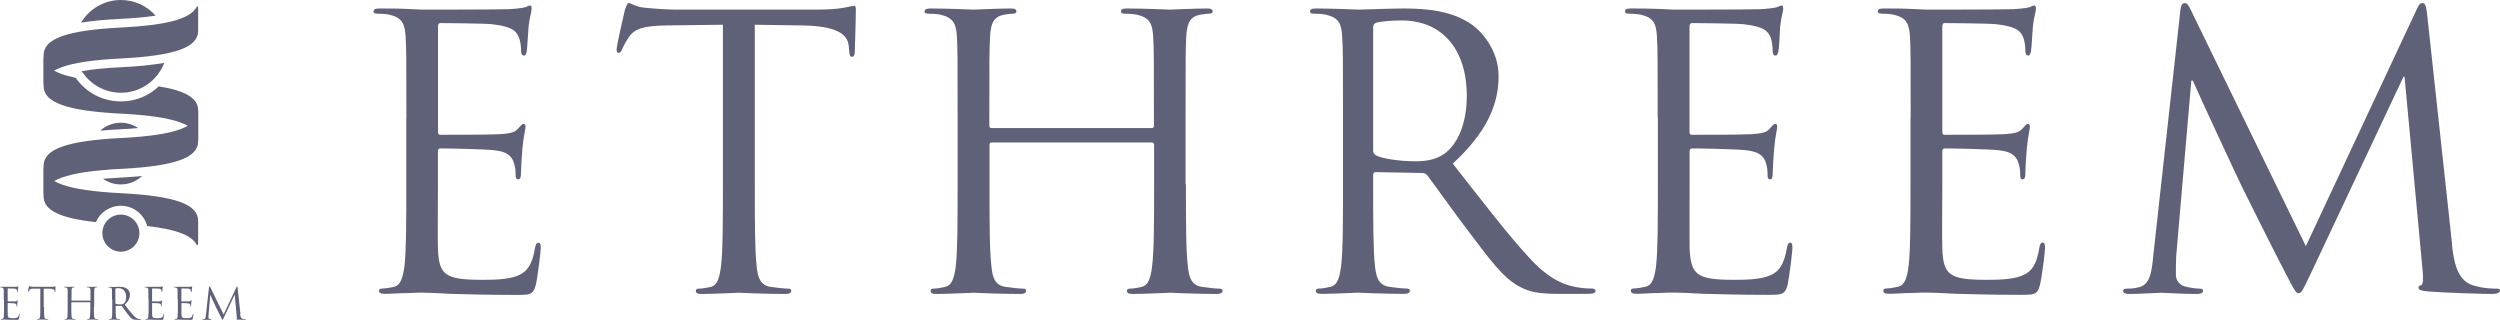 <?xml version="1.0" encoding="UTF-8"?>
<svg id="_レイヤー_2" data-name="レイヤー 2" xmlns="http://www.w3.org/2000/svg" width="286" height="36.6" viewBox="0 0 286 36.6">
  <defs>
    <style>
      .cls-1, .cls-2 {
        fill: #5f6178;
      }

      .cls-2 {
        isolation: isolate;
      }
    </style>
  </defs>
  <g id="_レイヤー_4" data-name="レイヤー 4">
    <g>
      <g>
        <path class="cls-1" d="M46.49,13.48c0-6.72,0-7.94-.09-9.32-.09-1.48-.43-2.15-1.86-2.48-.34-.08-1.07-.12-1.47-.12-.17,0-.34-.07-.34-.24,0-.27.21-.35.69-.35,1,0,2.17,0,3.11.05l1.77.08c.3,0,8.9,0,9.89-.05.83-.04,1.52-.13,1.85-.21.22-.05.4-.21.62-.21.12,0,.16.16.16.39,0,.3-.21.81-.35,2.02-.04.42-.14,2.31-.21,2.85-.04.2-.13.47-.3.47-.26,0-.35-.22-.35-.56,0-.32-.04-1.04-.26-1.55-.31-.7-.72-1.21-3.07-1.48-.73-.09-5.45-.13-5.92-.13-.17,0-.25.13-.25.43v11.92c0,.3.04.43.25.43.56,0,5.88,0,6.87-.07,1.05-.08,1.63-.17,2.02-.62.32-.35.48-.56.65-.56.13,0,.22.09.22.34,0,.27-.22,1-.35,2.43-.08.85-.17,2.46-.17,2.76,0,.35,0,.82-.31.82-.21,0-.3-.17-.3-.4,0-.43,0-.84-.18-1.41-.17-.62-.54-1.34-2.24-1.52-1.16-.14-5.43-.21-6.17-.21-.22,0-.3.12-.3.29v3.8c0,1.47-.04,6.48,0,7.39.13,2.97.77,3.55,5.01,3.55,1.12,0,3.02,0,4.13-.48,1.12-.46,1.65-1.33,1.96-3.11.08-.47.17-.65.39-.65.27,0,.27.35.27.65,0,.35-.35,3.28-.57,4.19-.3,1.13-.64,1.13-2.33,1.13-3.25,0-5.62-.08-7.31-.12-1.67-.09-2.71-.14-3.36-.14-.08,0-.82,0-1.73.05-.86,0-1.86.09-2.51.09-.47,0-.69-.09-.69-.36,0-.13.09-.25.34-.25.39,0,.91-.1,1.31-.18.86-.17,1.07-1.12,1.26-2.36.21-1.82.21-5.24.21-9.39v-7.6Z"/>
        <path class="cls-1" d="M86.35,21.08c0,4.15,0,7.56.21,9.39.13,1.24.39,2.2,1.68,2.36.6.09,1.56.19,1.94.19.26,0,.34.12.34.25,0,.23-.19.36-.68.36-2.39,0-5.11-.14-5.33-.14s-2.93.14-4.22.14c-.48,0-.69-.09-.69-.36,0-.13.09-.25.35-.25.38,0,.89-.1,1.29-.18.86-.17,1.07-1.12,1.24-2.36.22-1.82.22-5.24.22-9.39V2.83s-6.37.08-6.37.08c-2.68.04-3.72.34-4.42,1.37-.47.74-.6,1.05-.74,1.35-.12.34-.25.42-.42.42-.12,0-.21-.12-.21-.39,0-.42.85-4.14.94-4.49.09-.26.27-.82.43-.82.32,0,.74.44,1.91.54,1.24.13,2.88.21,3.41.21h16.18c1.39,0,2.38-.08,3.08-.21.65-.1,1.03-.23,1.21-.23.21,0,.21.26.21.51,0,1.29-.12,4.28-.12,4.76,0,.38-.14.57-.32.57-.2,0-.29-.14-.33-.75l-.04-.47c-.13-1.28-1.17-2.3-5.32-2.37l-5.43-.08v18.25Z"/>
        <path class="cls-1" d="M135.67,21.08c0,4.15,0,7.56.22,9.39.13,1.24.39,2.2,1.68,2.36.59.09,1.56.19,1.94.19.26,0,.35.12.35.25,0,.23-.22.36-.69.36-2.38,0-5.1-.14-5.31-.14-.23,0-2.94.14-4.25.14-.47,0-.69-.09-.69-.36,0-.13.09-.25.34-.25.39,0,.91-.1,1.3-.19.86-.17,1.08-1.12,1.24-2.36.23-1.82.23-5.24.23-9.39v-4.52c0-.17-.13-.26-.26-.26h-18.31c-.13,0-.26.03-.26.26v4.52c0,4.15,0,7.56.22,9.39.12,1.24.38,2.2,1.68,2.36.6.09,1.55.19,1.93.19.27,0,.35.12.35.25,0,.23-.22.36-.69.36-2.38,0-5.09-.14-5.31-.14-.23,0-2.94.14-4.25.14-.47,0-.67-.09-.67-.36,0-.13.08-.25.33-.25.39,0,.91-.1,1.29-.19.87-.17,1.08-1.12,1.26-2.36.21-1.82.21-5.24.21-9.39v-7.6c0-6.72,0-7.94-.08-9.32-.09-1.48-.45-2.15-1.88-2.48-.33-.08-1.07-.12-1.46-.12-.17,0-.36-.07-.36-.24,0-.27.24-.35.71-.35,1.94,0,4.65.13,4.88.13s2.93-.13,4.24-.13c.47,0,.68.08.68.35,0,.17-.17.24-.34.24-.3,0-.57.05-1.08.12-1.16.23-1.52.96-1.59,2.48-.09,1.38-.09,2.59-.09,9.32v.91c0,.22.13.26.26.26h18.31c.13,0,.26-.04.26-.26v-.91c0-6.72,0-7.94-.09-9.32-.08-1.48-.43-2.15-1.86-2.48-.34-.08-1.08-.12-1.46-.12-.19,0-.36-.07-.36-.24,0-.27.21-.35.69-.35,1.95,0,4.66.13,4.89.13.21,0,2.92-.13,4.22-.13.48,0,.69.08.69.35,0,.17-.17.24-.34.24-.29,0-.57.05-1.09.12-1.17.23-1.5.96-1.59,2.48-.08,1.38-.08,2.59-.08,9.32v7.6Z"/>
        <path class="cls-1" d="M153.64,13.48c0-6.72,0-7.94-.1-9.32-.07-1.48-.43-2.15-1.85-2.48-.35-.08-1.08-.12-1.47-.12-.17,0-.35-.07-.35-.24,0-.27.22-.35.7-.35,1.93,0,4.66.13,4.88.13.48,0,3.75-.13,5.1-.13,2.72,0,5.61.26,7.9,1.89,1.08.78,2.99,2.89,2.99,5.87,0,3.21-1.34,6.4-5.24,9.99,3.56,4.54,6.48,8.36,9,11.04,2.33,2.47,4.17,2.94,5.27,3.11.82.14,1.43.14,1.68.14.21,0,.38.12.38.25,0,.28-.25.36-1.03.36h-3.07c-2.41,0-3.5-.22-4.61-.84-1.88-.99-3.39-3.1-5.85-6.35-1.81-2.37-3.83-5.25-4.7-6.39-.18-.17-.31-.25-.57-.25l-5.31-.1c-.21,0-.3.13-.3.35v1.03c0,4.15,0,7.56.21,9.39.14,1.24.39,2.2,1.69,2.36.6.09,1.56.19,1.95.19.26,0,.35.12.35.25,0,.23-.22.36-.69.36-2.38,0-5.1-.14-5.31-.14-.05,0-2.78.14-4.06.14-.48,0-.7-.09-.7-.36,0-.13.09-.25.34-.25.4,0,.91-.1,1.3-.19.86-.17,1.08-1.12,1.25-2.36.22-1.82.22-5.24.22-9.39v-7.6ZM157.09,17.25c0,.21.09.38.3.51.65.37,2.63.69,4.54.69,1.04,0,2.25-.13,3.23-.81,1.52-1.04,2.64-3.37,2.64-6.66,0-5.39-2.85-8.64-7.46-8.64-1.32,0-2.48.13-2.9.26-.22.09-.35.26-.35.52v14.14Z"/>
        <path class="cls-1" d="M189.64,13.48c0-6.72,0-7.94-.09-9.32-.07-1.48-.42-2.15-1.84-2.48-.34-.08-1.08-.12-1.47-.12-.17,0-.34-.07-.34-.24,0-.27.2-.35.68-.35,1,0,2.16,0,3.12.05l1.77.08c.31,0,8.89,0,9.9-.05.82-.04,1.51-.13,1.86-.21.21-.05.4-.21.6-.21.13,0,.17.16.17.39,0,.3-.21.81-.35,2.02-.02.42-.11,2.31-.2,2.85-.05.2-.14.47-.31.47-.26,0-.35-.22-.35-.56,0-.32-.04-1.04-.25-1.55-.31-.7-.74-1.21-3.07-1.48-.74-.09-5.44-.13-5.92-.13-.16,0-.27.13-.27.43v11.92c0,.3.05.43.27.43.57,0,5.88,0,6.87-.07,1.05-.08,1.65-.17,2.03-.62.3-.35.48-.56.65-.56.14,0,.21.09.21.34,0,.27-.21,1.01-.34,2.43-.08.85-.17,2.46-.17,2.76,0,.35,0,.82-.29.82-.22,0-.3-.17-.3-.4,0-.43,0-.84-.17-1.41-.17-.62-.56-1.34-2.25-1.52-1.16-.14-5.44-.21-6.18-.21-.21,0-.32.12-.32.29v3.8c0,1.47-.02,6.48,0,7.39.16,2.97.8,3.55,5.02,3.55,1.13,0,3.02,0,4.15-.49,1.12-.46,1.64-1.33,1.95-3.11.09-.47.18-.65.39-.65.25,0,.25.35.25.65,0,.35-.35,3.28-.55,4.19-.31,1.13-.65,1.13-2.33,1.13-3.25,0-5.61-.08-7.3-.12-1.69-.09-2.74-.14-3.38-.14-.08,0-.82,0-1.72.05-.87,0-1.86.09-2.51.09-.48,0-.7-.09-.7-.36,0-.13.09-.25.35-.25.38,0,.91-.1,1.29-.19.86-.17,1.08-1.12,1.25-2.36.21-1.82.21-5.24.21-9.39v-7.6Z"/>
        <path class="cls-1" d="M218.58,13.48c0-6.72,0-7.94-.08-9.32-.09-1.48-.44-2.15-1.86-2.48-.35-.08-1.08-.12-1.47-.12-.18,0-.35-.07-.35-.24,0-.27.2-.35.68-.35,1,0,2.17,0,3.11.05l1.77.08c.3,0,8.9,0,9.89-.05.83-.04,1.52-.13,1.85-.21.21-.05.39-.21.61-.21.13,0,.18.16.18.39,0,.3-.21.81-.35,2.02-.05.42-.12,2.31-.22,2.85-.05.2-.12.47-.3.47-.24,0-.34-.22-.34-.56,0-.32-.04-1.04-.26-1.55-.29-.7-.73-1.21-3.08-1.48-.72-.09-5.43-.13-5.9-.13-.19,0-.26.13-.26.43v11.92c0,.3.05.43.26.43.56,0,5.87,0,6.85-.07,1.05-.08,1.65-.17,2.04-.62.31-.35.47-.56.66-.56.11,0,.21.09.21.34,0,.27-.21,1.01-.35,2.43-.08.85-.17,2.46-.17,2.76,0,.35,0,.82-.3.82-.22,0-.29-.17-.29-.4,0-.43,0-.84-.18-1.41-.18-.62-.56-1.34-2.25-1.52-1.17-.14-5.44-.21-6.17-.21-.23,0-.31.12-.31.29v3.8c0,1.47-.05,6.48,0,7.39.12,2.97.79,3.55,5,3.55,1.13,0,3.02,0,4.15-.49,1.13-.46,1.64-1.33,1.94-3.11.08-.47.17-.65.39-.65.27,0,.27.35.27.65,0,.35-.35,3.28-.58,4.19-.29,1.13-.64,1.13-2.32,1.13-3.25,0-5.63-.08-7.31-.12-1.68-.09-2.71-.14-3.37-.14-.09,0-.82,0-1.73.05-.86,0-1.85.09-2.51.09-.47,0-.68-.09-.68-.36,0-.13.09-.25.35-.25.39,0,.89-.1,1.29-.19.87-.17,1.08-1.12,1.25-2.36.22-1.82.22-5.24.22-9.39v-7.6Z"/>
        <path class="cls-1" d="M280.51,28.04c.18,1.57.49,3.98,2.33,4.58,1.26.4,2.39.4,2.82.4.2,0,.34.05.34.21,0,.27-.38.4-.9.4-.95,0-5.63-.14-7.2-.28-1.01-.08-1.22-.21-1.22-.43,0-.16.08-.25.3-.3.22-.03.26-.78.18-1.54l-2.08-22.3h-.12s-10.58,22.46-10.58,22.46c-.92,1.9-1.05,2.3-1.44,2.3-.29,0-.52-.45-1.33-2-1.12-2.11-4.84-9.58-5.05-10.01-.4-.78-5.22-11.15-5.7-12.31h-.17s-1.73,20.04-1.73,20.04c-.04.69-.04,1.46-.04,2.19,0,.64.47,1.22,1.12,1.34.73.19,1.39.23,1.65.23.17,0,.34.08.34.21,0,.32-.26.4-.78.4-1.6,0-3.67-.14-4.01-.14-.39,0-2.47.14-3.63.14-.43,0-.73-.09-.73-.4,0-.13.21-.21.43-.21.34,0,.66,0,1.29-.14,1.43-.26,1.56-1.93,1.73-3.59l3.11-28.15c.04-.47.21-.78.48-.78s.43.18.65.66l13.22,27.14,12.69-27.11c.18-.39.35-.7.65-.7s.43.36.52,1.17l2.88,26.51Z"/>
      </g>
      <g>
        <g>
          <path class="cls-1" d="M.43,34.26c0-.78,0-.92,0-1.08-.01-.17-.05-.25-.21-.29-.04,0-.13-.01-.17-.01-.02,0-.04,0-.04-.03,0-.03.03-.04.08-.04.12,0,.25,0,.36,0h.2s1.03,0,1.14,0c.1,0,.18-.01.22-.02.02,0,.04-.03.07-.03.01,0,.02.02.02.05,0,.03-.02.09-.04.23,0,.05-.02.27-.02.33,0,.02-.02.05-.03.05-.03,0-.04-.03-.04-.06,0-.04,0-.12-.03-.18-.04-.08-.08-.14-.35-.17-.08,0-.63-.01-.68-.01-.02,0-.03.01-.03.05v1.38s0,.05.03.05c.07,0,.68,0,.79,0,.12,0,.19-.02.23-.07.04-.04.06-.07.07-.07.02,0,.03,0,.03.04s-.03.11-.04.28c0,.1-.02.28-.02.32,0,.04,0,.1-.04.1-.02,0-.03-.02-.03-.05,0-.05,0-.1-.02-.16-.02-.07-.06-.15-.26-.17-.13-.02-.63-.03-.71-.03-.03,0-.03.01-.03.03v.44c0,.17,0,.75,0,.85.01.34.09.41.58.41.13,0,.35,0,.48-.06.13-.05.19-.15.23-.36.01-.05.02-.08.04-.08.03,0,.03.04.03.08,0,.04-.04.38-.07.48-.04.13-.07.13-.27.13-.38,0-.65,0-.84-.01-.19-.01-.31-.02-.39-.02,0,0-.09,0-.2,0-.1,0-.21.01-.29.01-.06,0-.08-.01-.08-.04,0-.01,0-.03.04-.03.05,0,.11-.01.15-.02.1-.02.13-.13.15-.27.02-.21.02-.6.02-1.08v-.88Z"/>
          <path class="cls-1" d="M5.04,35.13c0,.48,0,.87.03,1.08.01.14.04.25.19.27.07,0,.18.02.22.02.03,0,.04.01.04.03,0,.03-.02.04-.08.04-.28,0-.59-.02-.62-.02s-.34.02-.49.02c-.06,0-.08-.01-.08-.04,0-.01,0-.03.04-.03.04,0,.1-.01.15-.02.1-.02.12-.13.15-.27.02-.21.02-.6.02-1.08v-2.11s-.74,0-.74,0c-.31,0-.43.04-.51.16-.05.09-.07.12-.09.16-.01.04-.03.05-.05.05-.02,0-.03-.01-.03-.05,0-.05.1-.48.11-.52.01-.03.03-.09.05-.09.03,0,.09.05.22.06.14.02.33.02.39.02h1.87c.16,0,.28,0,.36-.02.08-.01.12-.03.14-.03.02,0,.02.03.02.06,0,.15-.02.5-.02.55,0,.04-.02.06-.04.06-.02,0-.03-.02-.04-.09v-.05c-.02-.15-.14-.26-.62-.27h-.63s0,2.1,0,2.1Z"/>
          <path class="cls-1" d="M10.74,35.13c0,.48,0,.87.03,1.08.02.14.04.25.19.27.07,0,.18.02.23.02.03,0,.04.01.04.03,0,.03-.03.04-.08.04-.28,0-.59-.02-.61-.02-.03,0-.34.02-.49.02-.06,0-.08-.01-.08-.04,0-.01.01-.03.04-.03.05,0,.11-.01.15-.02.1-.02.12-.13.14-.27.03-.21.03-.6.03-1.08v-.52s-.01-.03-.03-.03h-2.11s-.03,0-.03.03v.52c0,.48,0,.87.03,1.08.01.14.04.25.19.27.07,0,.18.02.22.02.03,0,.04.01.04.03,0,.03-.03.04-.08.04-.28,0-.59-.02-.61-.02s-.34.02-.49.02c-.05,0-.08-.01-.08-.04,0-.01,0-.03.04-.03.05,0,.1-.01.15-.02.1-.02.12-.13.15-.27.02-.21.02-.6.02-1.08v-.88c0-.78,0-.92,0-1.08-.01-.17-.05-.25-.21-.29-.04,0-.12-.01-.17-.01-.02,0-.04,0-.04-.03,0-.03.03-.04.08-.04.23,0,.54.02.56.02s.34-.02.49-.02c.06,0,.08,0,.08.04,0,.02-.02.03-.04.03-.03,0-.06,0-.12.01-.13.03-.18.11-.18.29-.01.16-.01.3-.01,1.08v.11s.02.03.03.03h2.11s.03,0,.03-.03v-.11c0-.78,0-.92,0-1.08,0-.17-.05-.25-.22-.29-.04,0-.12-.01-.17-.01-.02,0-.04,0-.04-.03,0-.03.03-.04.08-.04.22,0,.54.02.56.02.02,0,.34-.02.49-.02.06,0,.08,0,.08.04,0,.02-.02.03-.04.03-.03,0-.07,0-.13.01-.14.03-.17.11-.18.29-.01.16-.01.3-.01,1.08v.88Z"/>
          <path class="cls-1" d="M12.81,34.26c0-.78,0-.92,0-1.08,0-.17-.05-.25-.21-.29-.04,0-.12-.01-.17-.01-.02,0-.04,0-.04-.03,0-.03.03-.04.08-.04.22,0,.54.02.56.02.06,0,.43-.02.59-.02.31,0,.65.03.91.22.12.09.34.33.34.68,0,.37-.16.74-.6,1.15.41.52.75.97,1.04,1.28.27.28.48.34.61.36.09.02.17.02.19.02.02,0,.04.01.04.03,0,.03-.03.04-.12.04h-.35c-.28,0-.4-.03-.53-.1-.22-.12-.39-.36-.68-.73-.21-.27-.44-.61-.54-.74-.02-.02-.03-.03-.06-.03h-.61s-.03,0-.03.03v.12c0,.48,0,.87.03,1.08.02.14.04.25.19.27.07,0,.18.02.23.02.03,0,.04.01.04.03,0,.03-.02.04-.08.04-.28,0-.59-.02-.61-.02,0,0-.32.02-.47.02-.06,0-.08-.01-.08-.04,0-.01,0-.03.04-.03.05,0,.11-.01.15-.02.1-.02.13-.13.15-.27.02-.21.02-.6.02-1.08v-.88ZM13.21,34.69s.01.04.03.06c.08.04.3.08.52.08.12,0,.26-.02.37-.09.18-.12.3-.39.3-.77,0-.62-.33-1-.86-1-.15,0-.29.01-.33.03-.02.01-.04.03-.04.06v1.63Z"/>
          <path class="cls-1" d="M16.98,34.26c0-.78,0-.92-.01-1.08,0-.17-.05-.25-.21-.29-.04,0-.12-.01-.17-.01-.02,0-.04,0-.04-.03,0-.03.02-.04.08-.04.12,0,.25,0,.36,0h.2s1.03,0,1.14,0c.09,0,.17-.01.21-.02.02,0,.05-.03.07-.03.02,0,.02.02.02.05,0,.03-.03.09-.04.23,0,.05-.01.27-.02.33,0,.02-.02.05-.04.05-.03,0-.04-.03-.04-.06,0-.04,0-.12-.03-.18-.03-.08-.09-.14-.35-.17-.09,0-.63-.01-.68-.01-.02,0-.03.01-.03.05v1.38s0,.05.03.05c.06,0,.68,0,.79,0,.12,0,.19-.02.23-.07.04-.04.06-.07.07-.07.02,0,.03,0,.03.04s-.03.11-.04.28c-.01.1-.02.28-.02.32,0,.04,0,.1-.03.1-.02,0-.03-.02-.03-.05,0-.05,0-.1-.02-.16-.02-.07-.06-.15-.26-.17-.13-.02-.63-.03-.71-.03-.02,0-.04.01-.04.03v.44c0,.17,0,.75,0,.85.02.34.09.41.58.41.13,0,.35,0,.48-.06.13-.05.19-.15.23-.36,0-.05.02-.08.04-.08.03,0,.03.04.03.08,0,.04-.04.38-.06.48-.03.13-.07.13-.27.13-.37,0-.65,0-.84-.01-.2-.01-.32-.02-.39-.02,0,0-.09,0-.2,0-.1,0-.21.01-.29.01-.05,0-.08-.01-.08-.04,0-.01.01-.03.04-.03.04,0,.1-.01.15-.02.1-.02.13-.13.15-.27.03-.21.03-.6.03-1.08v-.88Z"/>
          <path class="cls-1" d="M20.32,34.26c0-.78,0-.92-.01-1.08,0-.17-.05-.25-.21-.29-.04,0-.12-.01-.17-.01-.02,0-.04,0-.04-.03,0-.03.02-.04.08-.04.12,0,.25,0,.36,0h.21s1.03,0,1.14,0c.1,0,.18-.01.22-.02.02,0,.04-.03.07-.03.01,0,.02.02.02.05,0,.03-.03.09-.04.23,0,.05-.01.27-.03.33,0,.02-.01.05-.04.05-.03,0-.04-.03-.04-.06,0-.04,0-.12-.03-.18-.03-.08-.08-.14-.35-.17-.08,0-.63-.01-.68-.01-.02,0-.03.01-.03.05v1.38s0,.05.03.05c.06,0,.68,0,.79,0,.12,0,.19-.02.24-.07.04-.04.06-.07.08-.07.02,0,.03,0,.03.04s-.03.11-.04.28c0,.1-.02.28-.02.32,0,.04,0,.1-.04.1-.02,0-.03-.02-.03-.05,0-.05,0-.1-.02-.16-.02-.07-.06-.15-.26-.17-.14-.02-.63-.03-.71-.03-.03,0-.04.01-.04.03v.44c0,.17,0,.75,0,.85.01.34.09.41.58.41.13,0,.35,0,.48-.06.13-.05.19-.15.22-.36,0-.05.02-.08.05-.08.03,0,.03.04.03.08,0,.04-.04.38-.07.48-.03.13-.07.13-.27.13-.38,0-.65,0-.84-.01-.19-.01-.31-.02-.39-.02,0,0-.1,0-.2,0-.1,0-.21.01-.29.01-.05,0-.08-.01-.08-.04,0-.01,0-.03.04-.03.05,0,.1-.01.15-.02.1-.02.13-.13.15-.27.03-.21.03-.6.03-1.08v-.88Z"/>
          <path class="cls-1" d="M27.47,35.94c.02.18.06.46.27.53.15.05.28.05.33.05.02,0,.04,0,.04.02,0,.03-.04.05-.1.05-.11,0-.65-.02-.83-.03-.12,0-.14-.02-.14-.05,0-.02,0-.03.03-.04.03,0,.03-.09.02-.18l-.24-2.58h-.01s-1.22,2.6-1.22,2.6c-.1.22-.12.27-.16.27-.03,0-.06-.05-.15-.23-.13-.24-.56-1.11-.58-1.16-.04-.09-.6-1.29-.66-1.42h-.02s-.2,2.32-.2,2.32c0,.08,0,.17,0,.25,0,.07.05.14.13.16.08.02.16.03.19.03.02,0,.04,0,.04.02,0,.04-.03.05-.09.05-.19,0-.42-.02-.46-.02-.05,0-.29.02-.42.02-.05,0-.09-.01-.09-.05,0-.01.03-.02.05-.02.04,0,.08,0,.15-.02.16-.03.18-.22.2-.41l.36-3.25c0-.05.02-.09.06-.09s.05.02.08.08l1.53,3.14,1.47-3.13s.04-.08.07-.08.05.04.06.14l.33,3.06Z"/>
        </g>
        <path class="cls-1" d="M13.88,7.69c-1.84.09-3.34.24-4.53.45.94,1.48,2.6,2.47,4.48,2.47,2.27,0,4.2-1.42,4.96-3.42-1.3.24-2.91.4-4.91.5Z"/>
        <path class="cls-1" d="M18.16,9.88c-.22.21-.46.4-.71.58-1.06.75-2.31,1.14-3.62,1.14-2.08,0-3.99-1-5.17-2.7-2.55-.52-3.67-1.36-3.67-2.6v3.54c0,1.87,2.58,2.84,8.84,3.16,6.27.32,8.84,1.29,8.84,3.16v-3.54c0-1.35-1.36-2.24-4.51-2.74Z"/>
        <path class="cls-2" d="M11.71,26.67c0-1.17.95-2.12,2.12-2.12,1.17,0,2.12.95,2.12,2.12,0,1.17-.95,2.12-2.12,2.12-1.17,0-2.12-.95-2.12-2.12Z"/>
        <path class="cls-1" d="M22.67,27.85v-2.59c0-1.87-2.58-2.84-8.84-3.16-6.26-.32-8.84-1.29-8.84-3.16v3.53c0,1.55,1.78,2.49,5.98,2.94.48-1.1,1.58-1.87,2.86-1.87,1.44,0,2.66.99,3.01,2.32,3.23.36,5,1.02,5.59,2.04,0,0,.07.14.14.14.07,0,.09-.06.09-.2Z"/>
        <path class="cls-1" d="M22.67,16.16c0,1.87-2.58,2.84-8.84,3.16-6.26.32-8.84,1.29-8.84,3.16v-3.53c0-1.87,2.58-2.84,8.84-3.16,6.26-.31,8.84-1.29,8.84-3.16v3.54Z"/>
        <path class="cls-1" d="M13.88,20.31c-.75.04-1.45.09-2.1.14.58.41,1.28.65,2.05.65.94,0,1.79-.37,2.43-.96-.72.07-1.51.12-2.37.17ZM15.81,14.65c-.57-.38-1.25-.61-1.98-.61-.91,0-1.74.34-2.36.91.71-.07,1.48-.12,2.31-.16.73-.04,1.41-.08,2.03-.14Z"/>
        <path class="cls-1" d="M17.8,1.79C16.83.69,15.41,0,13.83,0c-1.94,0-3.63,1.04-4.56,2.59,1.23-.2,2.71-.34,4.51-.43,1.58-.08,2.92-.2,4.02-.37Z"/>
        <path class="cls-1" d="M22.67.94v2.59c0,1.87-2.58,2.84-8.84,3.16-6.26.31-8.84,1.29-8.84,3.16v-3.54c0-1.87,2.58-2.84,8.84-3.16,5.19-.26,7.85-.97,8.61-2.27,0,0,.07-.14.14-.14.07,0,.09.06.09.2Z"/>
      </g>
    </g>
  </g>
</svg>